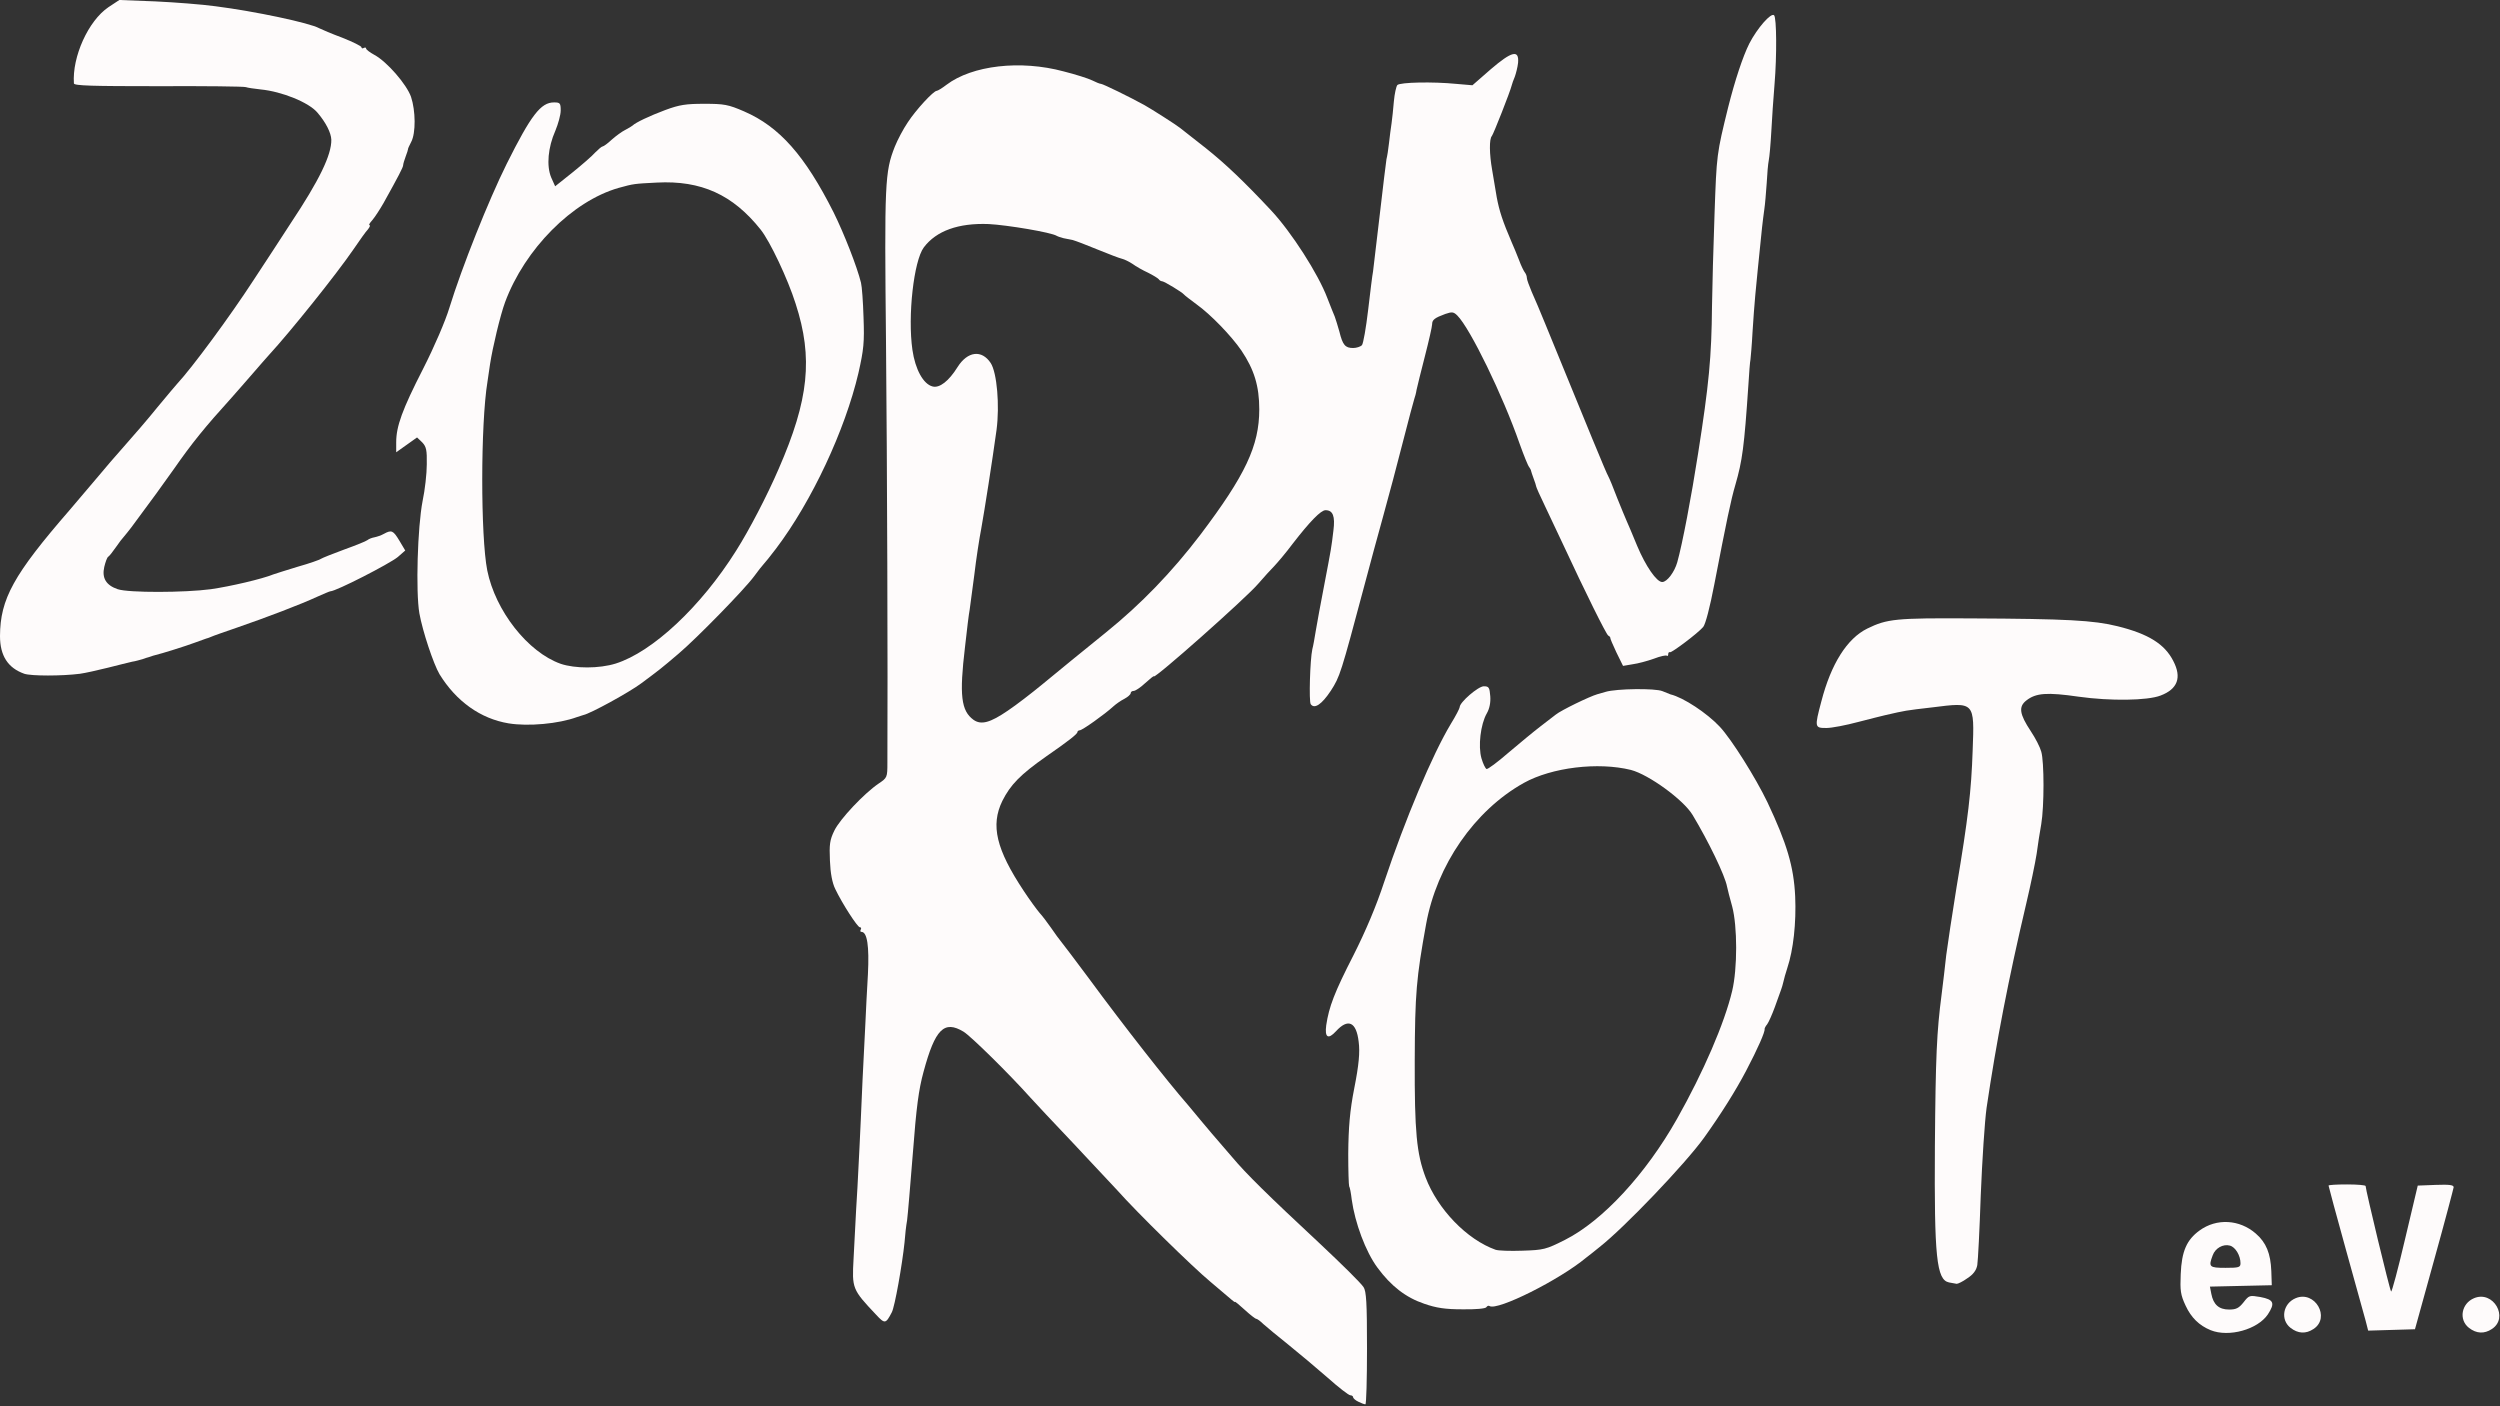 <?xml version="1.0" encoding="UTF-8" standalone="no"?>
<!DOCTYPE svg PUBLIC "-//W3C//DTD SVG 1.1//EN" "http://www.w3.org/Graphics/SVG/1.1/DTD/svg11.dtd">
<svg width="100%" height="100%" viewBox="0 0 1079 607" version="1.1" xmlns="http://www.w3.org/2000/svg" xmlns:xlink="http://www.w3.org/1999/xlink" xml:space="preserve" xmlns:serif="http://www.serif.com/" style="fill-rule:evenodd;clip-rule:evenodd;stroke-linejoin:round;stroke-miterlimit:2;">
    <rect x="0" y="0" width="1079" height="607" fill="#333333" stroke="none"/>
    <g transform="matrix(1,0,0,1,-183,-282.8)">
        <path d="M769.3,887.8C768,887.2 767,886.3 767,885.8C767,885.4 766.4,885 765.8,885C765.1,885 760.7,881.6 756,877.4C751.3,873.3 743.7,866.9 739.1,863.2C734.5,859.5 729.6,855.5 728.3,854.3C727,853 725.6,852 725.2,852C724.8,852 722.6,850.3 720.2,848.1C717.9,846 716,844.4 716,844.7C716,844.9 715.4,844.5 714.6,843.8C713.8,843.1 709.7,839.6 705.4,836C697.8,829.7 673.9,806.3 665.1,796.4C662.6,793.7 654,784.5 646,776C637.9,767.5 629.7,758.7 627.7,756.5C618.3,746 602,730 598.9,728.1C590.5,723 586.6,726.9 581.6,745.4C579.5,753.1 578.5,760.6 577,780.4C575.9,794.2 574.8,807.3 574.5,809.5C574.1,811.7 573.6,816 573.4,819C572.4,828.6 569.2,846.8 567.9,849.2C565.3,854.2 564.9,854.3 561.1,850.2C550.8,839.3 550.7,838.9 551.4,826.1C551.7,820.3 552.2,810.8 552.5,805C552.9,799.2 553.3,791.1 553.5,787C553.7,782.9 554.2,773.7 554.5,766.5C555,754.3 555.4,745.9 556.5,724.5C556.7,719.6 557.2,710 557.6,703.2C558.2,691.2 557.3,685 554.8,685C554.3,685 554.2,684.6 554.5,684C554.8,683.5 554.7,683 554.1,683C553.1,683 546.5,672.8 543.5,666.5C542.2,663.9 541.4,659.6 541.2,654.3C540.9,647.3 541.1,645.4 543.1,641.3C545.5,636.3 556,625.2 562.2,621C565.9,618.5 566,618.4 566,612C566.2,573.3 565.9,482.7 565.4,430.5C564.7,361.6 564.9,357 569.2,346.1C570.4,343.1 572.9,338.4 574.8,335.6C578.4,330.1 585.9,322 587.3,322C587.7,322 589.7,320.8 591.5,319.4C602.6,311 623.4,308.6 642,313.6C647.2,314.9 652.8,316.7 654.4,317.5C656,318.3 657.7,319 658.2,319C659,319 670.9,324.8 677,328.2C679.9,329.8 690.7,336.7 692.3,338C693,338.5 698,342.5 703.5,346.8C711.9,353.5 719.9,361.1 731.6,373.6C740.4,383 752,401.1 755.9,411.5C757.2,414.8 758.6,418.4 759.1,419.5C759.5,420.6 760.4,423.5 761.1,426C762.5,431.7 763.6,433 767,433C768.5,433 770.2,432.4 770.8,431.8C771.4,431.1 772.6,424.2 773.5,416.5C774.4,408.8 775.3,401.4 775.6,400C775.8,398.6 777.1,387.6 778.5,375.5C779.9,363.4 781.2,352.6 781.4,351.5C781.7,350.4 782.2,347.3 782.5,344.5C782.8,341.8 783.3,337.9 783.6,336C783.9,334.1 784.3,329.8 784.6,326.5C784.9,323.2 785.6,320.1 786.1,319.5C787.3,318.3 801.4,318 811.5,319L818.5,319.6L826.4,312.7C835.5,304.9 838.7,304.1 838.2,309.9C838,311.8 837.3,314.5 836.8,315.9C836.2,317.3 835.6,319 835.5,319.5C834.8,322.4 827.6,340.6 826.9,341.5C825.7,342.7 825.8,349.3 827,356.1C827.5,359.1 828.4,364.4 829,368C830.1,373.8 831.5,378.2 835.5,387.5C836.3,389.2 837.6,392.5 838.6,395C839.5,397.5 840.7,399.9 841.2,400.5C841.6,401 842,402 842,402.8C842,403.5 843,406.2 844.1,408.8C845.3,411.4 847.9,417.6 849.9,422.5C868.9,469 876.2,486.8 877.1,488.3C877.6,489.2 879.4,493.5 881,497.8C882.7,502 884.5,506.4 885,507.5C885.5,508.6 887.6,513.5 889.6,518.4C893.3,527.2 898,534 900.4,534C902.5,534 905.7,529.7 906.9,525.5C909.1,517.7 913,497.2 915.9,478.5C920.6,448.6 921.7,436.9 921.9,415C922,407 922.5,389 923,375C923.9,349.4 923.9,349.3 928.9,329C931.8,317.5 935.2,307.2 938,301.6C941.4,295 947.4,288.1 948.7,289.4C949.8,290.5 949.9,307.1 948.9,319C948.4,324.8 947.8,334 947.5,339.5C947.2,345 946.7,350.6 946.4,352C946.1,353.4 945.7,357.9 945.5,362C945.2,366.1 944.8,371.1 944.5,373C944.2,374.9 943.8,378.5 943.5,381C940.3,412.2 940.3,412.5 939.4,426C939.1,431.8 938.6,437.2 938.5,438C938.3,438.8 937.9,443.8 937.6,449C935.8,475.7 935,481.6 932,492C930,498.8 928.2,507.6 922.9,535C921,544.9 919.1,552.2 918.1,553.4C915.7,556.2 904.6,564.5 903.8,564.3C903.3,564.1 903,564.5 903,565.2C903,565.8 902.7,566.1 902.4,565.8C902.1,565.5 899.6,566 896.8,567.1C894,568.1 889.9,569.2 887.6,569.5L883.5,570.2L880.6,564.3C879.1,561.1 877.9,558.3 878,558.1C878.1,557.9 877.7,557.4 877.1,557.1C876.2,556.5 867.3,538.6 857.5,517.5C855.4,513.1 852,505.8 849.9,501.4C847.7,496.9 846,493 846,492.7C846,492.4 845.5,490.9 844.9,489.3C844.3,487.8 843.9,486.3 843.8,486C843.8,485.7 843.4,485 843,484.4C842.5,483.9 840.7,479.4 838.9,474.4C831.6,453.4 817.5,424.5 812,419C810.4,417.4 809.7,417.3 806.8,418.3C802.2,420 801.1,420.8 801.1,422.8C801.1,423.7 799.7,429.9 798,436.5C796.3,443.1 794.7,449.6 794.4,451C794.2,452.4 793.7,454.2 793.4,455C793.1,455.8 790.9,464.2 788.5,473.5C786.1,482.9 782.3,497.3 780,505.5C777.7,513.8 774.1,527 772,535C761.6,574 761.3,574.8 757.4,580.9C753.5,586.8 750.3,589 748.7,586.7C747.9,585.5 748.4,567.6 749.4,563C749.8,561.6 750.4,558 750.9,555C751.4,552 753,543.2 754.5,535.5C757.6,519.3 757.6,519.3 758.5,511.8C759.3,505.6 758.3,503 755.1,503C753.1,503 748.4,507.8 740.9,517.5C738,521.4 734.4,525.6 733,527.1C731.6,528.5 728.5,531.9 726,534.8C720.6,541.1 681,576.2 681,574.7C681,574.4 679.3,575.8 677.3,577.6C675.3,579.5 673,581 672.3,581C671.6,581 671,581.4 671,582C671,582.5 669.8,583.6 668.3,584.4C666.7,585.2 664.6,586.7 663.5,587.7C659.8,591.1 650.1,598 649,598C648.5,598 648,598.4 648,598.8C648,599.6 643.9,602.8 634.5,609.3C623.4,617.1 619.1,621.5 615.6,628.5C610.5,639 612.9,649.3 624.9,667.4C627.4,671.2 630.5,675.4 631.6,676.7C632.8,678 635,680.9 636.6,683.2C638.2,685.6 640.3,688.4 641.2,689.5C642.1,690.6 647.4,697.6 652.9,705C668.2,725.8 686.8,749.5 695.8,759.8C696.9,761.1 699.3,764 701.2,766.3C703,768.5 705.2,771.1 706,772C706.8,772.9 710.7,777.4 714.7,782.1C720.8,789.4 730.4,798.8 752.5,819.4C762.4,828.7 770.2,836.4 771.5,838.3C772.7,840.1 773,845 773,864.7C773,878.1 772.7,889 772.3,888.9C771.8,888.9 770.5,888.4 769.3,887.8ZM618,589.5C621.6,587.1 628.2,582 632.7,578.3C640.2,572.1 650.5,563.7 660.4,555.7C675.4,543.6 688.8,529.7 701,513.7C720.5,487.9 726.5,475.2 726.5,459.5C726.5,449.4 724.3,442.3 718.8,434.1C714.4,427.7 705.5,418.5 699.5,414.2C696.8,412.2 694.3,410.3 694,409.9C693.2,408.9 685.6,404.3 684.6,404.2C684.1,404.2 683.4,403.8 683.1,403.3C682.8,402.9 680.7,401.6 678.5,400.5C676.3,399.5 673.3,397.8 671.8,396.7C670.3,395.7 668.2,394.7 667.3,394.5C666.3,394.3 661.6,392.5 656.7,390.5C651.9,388.5 647.1,386.7 646,386.4C644.9,386.2 643.1,385.8 642,385.6C640.9,385.3 639.6,384.9 639.1,384.6C636.8,383.1 617.6,379.9 609.7,379.5C596.7,379 587.1,382.4 581.7,389.6C577.4,395.4 574.7,419.1 576.8,433.8C578,442.2 581.5,448.6 585.5,449.6C588.5,450.4 592.5,447.3 596.3,441.2C600.6,434.4 606.7,433.6 610.6,439.5C613.3,443.7 614.5,457.8 613.1,468.4C611.2,482.2 608,502.6 606.5,511C605.7,515.1 604.3,524.1 603.5,531C602.6,537.9 601.7,544.6 601.5,546C601.2,547.4 600.3,554.6 599.5,562C597,582.9 597.8,589.6 603.2,593.5C606.5,595.8 610.4,594.7 618,589.5Z" style="fill:rgb(254,251,251);fill-rule:nonzero;"/>
        <path d="M1137.1,856.9C1132.2,854.9 1128.7,851.5 1126.3,846.3C1124.1,841.6 1123.9,839.8 1124.2,832.7C1124.6,822.8 1126.8,817.9 1132.3,813.9C1139.7,808.5 1149.6,809.1 1156.6,815.2C1161.1,819.1 1163,823.8 1163.3,831.4L1163.5,837.5L1150.1,837.8L1136.8,838.1L1137.4,841.2C1138.3,845.9 1140.7,848 1145.1,848C1148.1,848 1149.3,847.4 1151.3,844.9C1153.7,841.8 1153.9,841.8 1158.6,842.6C1164.4,843.7 1165,845.2 1161.8,850.1C1157.4,856.6 1145,860.1 1137.1,856.9ZM1150,828C1150,824.7 1147.8,821 1145.4,820.4C1142.5,819.6 1139.1,821.5 1138,824.6C1136.1,829.6 1136.5,830 1143.5,830C1149.3,830 1150,829.8 1150,828Z" style="fill:rgb(254,251,251);fill-rule:nonzero;"/>
        <path d="M1171.6,855.9C1167.1,852.4 1168.3,845.4 1173.8,843.1C1182.1,839.6 1189,851.5 1181.5,856.4C1178.2,858.6 1174.8,858.4 1171.6,855.9Z" style="fill:rgb(254,251,251);fill-rule:nonzero;"/>
        <path d="M1248.6,855.9C1244.1,852.4 1245.3,845.4 1250.8,843.1C1259.1,839.6 1266,851.5 1258.5,856.4C1255.2,858.6 1251.8,858.4 1248.6,855.9Z" style="fill:rgb(254,251,251);fill-rule:nonzero;"/>
        <path d="M1204,852.8C1203.3,850.4 1199.5,836.5 1195.4,821.8C1191.3,807 1188,794.8 1188,794.5C1188,794.2 1191.6,794 1196,794C1200.4,794 1204,794.3 1204,794.7C1204,796.3 1214.4,839.6 1215,840.2C1215.3,840.6 1218,830.5 1221,817.7L1226.5,794.5L1234.3,794.2C1240.1,794 1242,794.2 1242,795.2C1241.9,795.9 1238.2,810 1233.6,826.5L1225.3,856.5L1205.1,857.1L1204,852.8Z" style="fill:rgb(254,251,251);fill-rule:nonzero;"/>
        <path d="M797.7,845.5C789.7,842.8 783.3,837.8 777.5,829.9C772.4,823 767.8,810.6 766.4,800.5C766.1,797.8 765.6,795.2 765.3,794.8C765.1,794.3 764.9,788 764.9,780.8C765,769.4 765.6,762.1 767.5,752.5C769.5,742.4 770,736.9 769.4,732.4C768.4,723.8 764.8,722.2 759.6,727.9C756.2,731.6 754.7,730.6 755.4,725.3C756.6,717.3 758.9,711.2 767.2,695C772.3,684.9 777,673.9 780.4,663.5C789.5,636.3 801.2,608.5 809.2,595.2C811.3,591.8 813,588.5 813,588C813,585.9 821,579 823.4,579C825.6,579 825.9,579.5 826.2,583.3C826.4,586 825.9,588.6 824.7,590.7C822,595.4 820.9,604.9 822.4,610.1C823.1,612.5 824.1,614.5 824.6,614.7C825.1,614.9 829.4,611.7 834,607.7C838.7,603.7 845,598.5 848,596.2C851,593.9 854,591.6 854.5,591.2C856.7,589.4 869,583.4 872.5,582.4C873.1,582.2 874.6,581.8 876,581.4C880.7,580 897.4,579.8 900.5,581.1C902.2,581.8 903.7,582.4 904,582.5C909.5,583.8 919.8,590.6 925.3,596.5C930.4,602 940.7,618.4 945.8,629C954.2,646.8 957.2,656.8 957.8,669.7C958.3,681.2 957,692.8 954.4,700.6C953.7,702.8 952.9,705.5 952.7,706.6C952.5,707.6 952,709.2 951.7,710C951.4,710.8 950.2,714.2 949,717.5C947.8,720.8 946.3,724.1 945.7,724.9C945,725.7 944.6,726.6 944.6,726.9C944.9,728 941.6,735.5 936.6,745C932.2,753.4 925.8,763.6 918.5,773.8C910.3,785.2 884.1,812.6 873.4,821C871.3,822.7 868.7,824.8 867.6,825.6C856.1,835.2 829.3,848.6 825.9,846.5C825.5,846.2 824.9,846.4 824.5,847C824.2,847.6 819.7,848 814.2,847.9C806.7,847.9 802.9,847.3 797.7,845.5ZM858.5,817.9C874.7,809.7 893.3,789.6 906.8,765.7C918.2,745.5 927.3,724.4 930.6,710.5C932.9,700.9 932.9,682.6 930.6,674C929.6,670.4 928.6,666.6 928.4,665.5C927.5,660.6 920.3,645.8 913.5,634.5C909.6,628 894.6,617.1 886.9,615.1C872.7,611.6 852.8,614 840.7,620.7C819.4,632.6 803.1,656.2 798.5,681.7C794.3,704.9 793.7,711.4 793.6,740.5C793.5,771.3 794.4,780.7 798.3,791C803.5,804.7 816.1,817.8 828.5,822.2C829.6,822.6 834.8,822.8 840.1,822.6C849.2,822.3 850.2,822.1 858.5,817.9Z" style="fill:rgb(254,251,251);fill-rule:nonzero;"/>
        <path d="M1024.2,836.3C1018.8,835.2 1017.8,825.4 1018.1,777.6C1018.4,738.6 1018.9,728.1 1021,712C1021.6,707.3 1022.5,699.7 1023,695C1023.6,690.3 1025.6,677.3 1027.4,666C1032.5,635.7 1033.8,624.2 1034.4,606.7C1035.2,585.6 1035.3,585.8 1017,588.1C1005,589.5 1005.7,589.4 996.5,591.5C995.4,591.7 990.2,593.1 985,594.4C979.8,595.8 973.6,597 971.3,597C966.2,597 966.1,596.8 969.1,585.5C973.3,569.3 980.2,558.4 988.9,554.1C997.5,549.9 1001.1,549.5 1034,549.7C1074.9,549.9 1086.6,550.5 1097,553.1C1110.3,556.4 1117.3,560.8 1121,568.1C1124.7,575.2 1122.9,580.2 1115.5,583C1109.8,585.2 1093.8,585.4 1080.2,583.5C1066.4,581.5 1061.7,581.9 1057.6,585.1C1054.1,587.8 1054.6,591 1059.5,598.4C1061.5,601.4 1063.5,605.3 1064,607.2C1065.3,611.5 1065.3,630.9 1064,638.5C1063.4,641.8 1062.5,647.6 1062,651.4C1061.4,655.2 1059.4,664.9 1057.5,672.9C1049.8,705.6 1044.7,732 1040.4,761C1039.6,766.8 1038.5,783.7 1037.9,798.5C1037.4,813.4 1036.7,827 1036.4,828.8C1036,831.1 1034.6,832.9 1032.1,834.5C1030.2,835.9 1028.1,836.9 1027.5,836.9C1027,836.8 1025.5,836.5 1024.2,836.3Z" style="fill:rgb(254,251,251);fill-rule:nonzero;"/>
        <path d="M402.5,595C390.4,593 379.9,585.5 372.7,573.8C370.1,569.4 365.4,555.3 364,547.5C362.4,538.2 363.2,510.3 365.4,499C366.4,494.3 367.2,487.2 367.2,483.2C367.3,477 367,475.6 365.2,473.7L363,471.6L354,478L354,473.7C354,466.8 356.6,459.6 365.6,442C370.4,432.6 375.3,421.2 377,415.5C382.4,398 393.8,369.4 401.7,353.5C412.2,332.5 416.4,327 422.1,327C424.7,327 425,327.3 425,330.5C425,332.4 423.9,336.3 422.7,339.2C419.5,346.4 418.8,354.4 420.9,359.4L422.6,363.2L430,357.3C434.1,354 438.6,350.1 439.9,348.6C441.3,347.2 442.7,346 443.1,346C443.5,346 445.3,344.7 447,343.1C448.8,341.5 451.4,339.6 452.8,338.9C454.3,338.1 455.7,337.3 456,337C457.3,335.7 463.4,332.8 470.1,330.3C476.3,328 479.1,327.6 487,327.6C495.5,327.6 497.3,327.9 504.2,330.9C519.4,337.5 530.4,349.9 542.8,374.5C547.3,383.6 552.9,397.9 554.6,404.8C555,406.3 555.5,413 555.7,419.8C556.1,430.6 555.8,433.6 553.5,443.8C547.7,468.5 533.4,499.1 518,519.5C515.5,522.8 513,525.9 512.4,526.5C511.9,527 510.1,529.3 508.5,531.5C504.4,537.1 483.8,558.2 475.9,564.9C468.4,571.3 467.6,571.9 459.8,577.7C454.6,581.6 437.8,590.8 434.8,591.4C434.1,591.6 432.8,592 432,592.3C424.1,595.2 411,596.4 402.5,595ZM448.7,569.2C464.6,564.2 485.5,544.7 500.7,520.5C506.4,511.5 514.1,496.7 519.1,485.1C532.1,455.3 534,437.3 526.4,413.9C523,403.1 515.3,386.9 511.3,381.9C499.3,366.8 485.6,360.6 466.5,361.6C456.7,362.1 456.5,362.1 450,363.9C430,369.6 409.5,390.3 401,413.2C398.9,418.9 395.6,432.8 394.5,440C394.1,442.5 393.6,445.9 393.4,447.5C390.4,465.7 390.4,514.3 393.3,529C396.8,546.4 410.8,564.3 425,569.3C431.2,571.4 441.6,571.4 448.7,569.2Z" style="fill:rgb(254,251,251);fill-rule:nonzero;"/>
        <path d="M193.5,573.6C186.4,571.1 183,565.8 183,557.3C183.1,541.3 188.8,530.9 213,503C216.8,498.5 223.4,490.8 226.5,487.1C228.1,485.1 232.6,479.9 236.5,475.5C240.4,471.1 247,463.5 251,458.5C255.1,453.6 258.9,449 259.5,448.4C266,441.4 282.3,419.3 292.5,403.6C297.5,396 304.7,385 308.5,379.1C320.8,360.6 326.1,349.7 326,343.1C325.9,340.1 323.6,335.6 320,331.4C316.3,327 304.7,322.3 295.5,321.4C292.8,321.1 289.9,320.7 289.1,320.4C288.3,320.1 271.3,319.9 251.3,320C222.8,320 215,319.8 214.9,318.8C214.1,307.3 221.1,291.8 229.8,285.9L234.5,282.8L250,283.4C258.5,283.8 270.2,284.7 276,285.5C293.2,287.7 316.7,292.7 320.8,295C321.8,295.5 326.2,297.4 330.8,299.1C335.3,300.9 339,302.7 339,303.2C339,303.7 339.5,303.8 340,303.5C340.6,303.2 341,303.3 341,303.7C341,304.2 342.6,305.4 344.6,306.5C350,309.4 358.5,319.2 360.4,324.6C362.4,330.6 362.5,340.2 360.5,344C359.6,345.7 359,347.1 359.1,347.2C359.1,347.4 358.7,348.8 358.1,350.3C357.5,351.9 357,353.6 357,354.1C357,355 354.9,359 348.5,370.5C346.9,373.3 344.8,376.5 343.7,377.8C342.6,379 342,380 342.5,380C342.9,380 342.6,380.8 341.8,381.8C340.9,382.7 338.1,386.7 335.5,390.5C328.1,401.3 308.3,426 299,436.1C298.2,437 295,440.6 292,444.1C289,447.6 284.9,452.2 282.9,454.5C271.3,467.3 265.8,474.1 258,485.3C253.2,492.1 248.4,498.7 239.7,510.4C238.5,512 237,513.8 236.5,514.4C235.9,515 234.3,517.1 233,519C231.7,520.9 230.2,522.8 229.7,523.1C229.2,523.4 228.5,525.4 228,527.5C226.9,532.3 228.8,535.4 233.8,537.1C238.5,538.7 262.8,538.6 274,537.1C282.4,535.9 296.1,532.7 301,530.7C301.8,530.4 306.6,528.9 311.5,527.4C316.5,526 321,524.4 321.5,524C322.1,523.6 326.6,521.8 331.5,520C336.5,518.2 341,516.4 341.6,515.9C342.2,515.4 343.5,514.9 344.6,514.7C345.6,514.5 347.5,513.9 348.7,513.2C352,511.4 352.7,511.7 355.4,516.2L357.9,520.4L354.7,523.2C351.2,526.1 328,538 325.6,538C325.3,538 322.7,539.1 319.8,540.4C312.9,543.6 298,549.3 285.5,553.6C280,555.5 274.8,557.3 274,557.7C273.2,558 272.3,558.4 272,558.4C271.7,558.5 269.5,559.3 267,560.2C263.3,561.6 252.8,564.9 249.8,565.6C249.3,565.7 248.8,565.9 248.5,566C248.2,566.1 247.7,566.3 247.3,566.4C246.8,566.5 245.6,566.9 244.5,567.3C243.4,567.6 241.4,568.2 240,568.4C238.6,568.7 233.9,569.9 229.5,571C225.1,572.1 219.7,573.3 217.5,573.6C209.7,574.6 196.5,574.6 193.5,573.6Z" style="fill:rgb(254,251,251);fill-rule:nonzero;"/>
    </g>
</svg>

